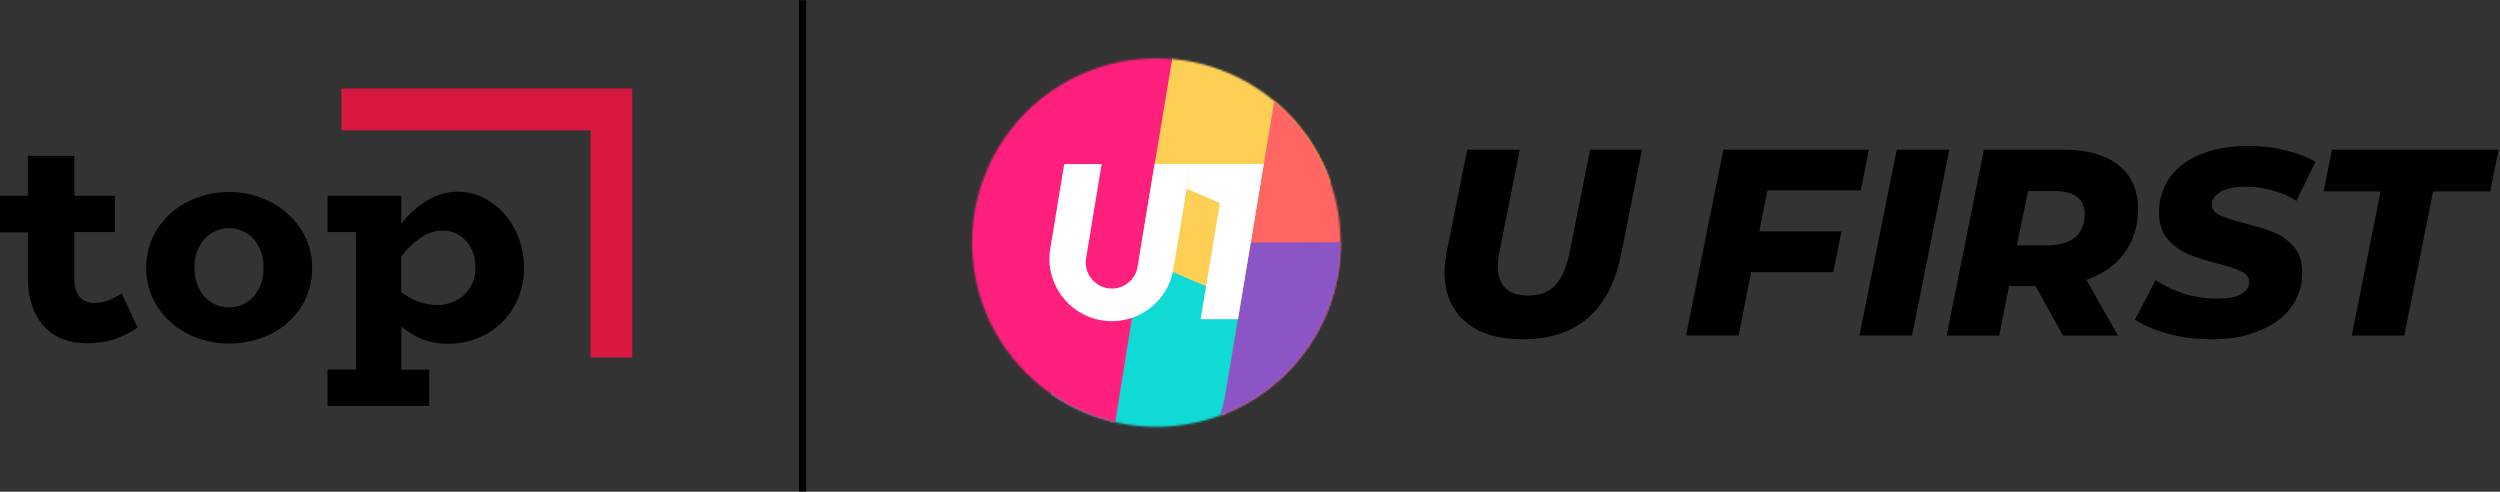 <?xml version="1.0" encoding="UTF-8"?> <svg xmlns="http://www.w3.org/2000/svg" width="1332" height="262" viewBox="0 0 1332 262" fill="none"><rect x="0" y="0" width="1332" height="262" fill="#333333" stroke="none"/><path d="M429.52 0.148V261.848H425.66V0.148H429.52Z" fill="black"></path><path d="M811.019 180.78C802.519 180.78 795.109 179.34 788.789 176.62C782.639 173.55 777.759 169.39 774.509 164.15C771.259 158.91 769.629 152.4 769.629 145.17C769.629 142.1 769.989 138.66 770.719 134.69L781.749 79.74H809.769L798.919 134.15C798.379 137.04 798.019 139.57 798.019 141.92C798.019 152.22 803.439 157.47 814.469 157.47C820.429 157.47 825.129 155.66 828.569 152.05C832.009 148.43 834.719 142.47 836.339 134.15L847.189 79.74H874.849L863.639 135.96C857.479 165.78 839.939 180.78 811.019 180.78ZM941.709 101.43L937.369 123.3H981.119L976.779 144.99H933.029L926.339 178.79H898.319L918.199 79.73H995.749L991.409 101.42H941.709V101.43ZM1010.59 79.73H1038.61L1018.73 178.79H990.709L1010.59 79.73ZM1139.12 111.37C1139.12 120.41 1136.77 128.18 1131.89 134.87C1127.01 141.38 1120.32 146.08 1111.64 149.15L1128.45 178.8H1099.16L1084.52 152.41H1070.42L1065.18 178.8H1037.16L1057.04 79.74H1099.34C1111.99 79.74 1121.76 82.45 1128.81 88.06C1135.86 93.65 1139.12 101.43 1139.12 111.37ZM1110.73 113.9C1110.73 109.92 1109.29 106.85 1106.57 104.86C1103.86 102.87 1100.06 101.79 1095.18 101.79H1080.54L1074.57 130.71H1091.2C1097.35 130.71 1102.23 129.26 1105.66 126.37C1109.11 123.48 1110.73 119.32 1110.73 113.9ZM1178.71 180.78C1170.58 180.78 1162.8 179.88 1155.39 177.89C1147.98 175.9 1142.01 173.37 1137.49 170.3L1148.52 149.33C1153.58 152.58 1158.82 154.93 1164.43 156.74C1170.03 158.37 1175.82 159.09 1181.42 159.09C1186.84 159.09 1191 158.37 1193.89 156.74C1196.96 155.11 1198.41 152.94 1198.41 150.23C1198.41 147.88 1196.97 146.07 1194.25 144.63C1191.54 143.36 1187.38 141.92 1181.78 140.47C1175.45 138.84 1170.03 137.04 1165.87 135.41C1161.71 133.6 1157.92 130.89 1154.84 127.28C1151.77 123.66 1150.32 118.96 1150.32 113.18C1150.32 106.13 1152.31 99.98 1156.1 94.56C1159.9 89.14 1165.5 84.98 1172.73 82.09C1179.96 79.2 1188.28 77.75 1197.86 77.75C1204.91 77.75 1211.6 78.47 1217.74 80.1C1223.89 81.55 1229.13 83.53 1233.65 86.25L1223.53 107.04C1219.73 104.51 1215.4 102.7 1210.7 101.44C1206 100.17 1201.3 99.45 1196.42 99.45C1190.82 99.45 1186.48 100.35 1183.22 102.16C1180.15 103.97 1178.52 106.32 1178.52 109.03C1178.52 111.56 1179.96 113.37 1182.68 114.63C1185.39 115.9 1189.73 117.34 1195.33 118.79C1201.66 120.42 1207.08 122.04 1211.24 123.67C1215.4 125.3 1219.19 128.01 1222.09 131.44C1225.16 134.87 1226.61 139.57 1226.61 145.18C1226.61 152.23 1224.62 158.38 1220.64 163.8C1216.85 169.04 1211.24 173.2 1204.01 176.09C1196.6 179.34 1188.29 180.78 1178.71 180.78ZM1268.37 101.97H1238L1242.52 79.74H1331.28L1326.76 101.97H1296.39L1281.03 178.8H1253L1268.37 101.97Z" fill="black"></path><path d="M57.44 160.177C55.27 160.997 52.959 161.407 50.639 161.387C49.069 161.517 47.5 161.277 46.04 160.677C44.58 160.087 43.289 159.157 42.26 157.967C40.33 155.217 39.389 151.897 39.59 148.547V123.647H61.2V104.337H39.59V83.047H14.86V104.337H0.02V123.817H14.86V148.547C14.93 158.977 17.7 167.317 23.189 173.547C28.68 179.777 36.37 182.897 46.26 182.897C51.289 182.977 56.3 182.237 61.099 180.697C65.45 179.247 69.56 177.147 73.29 174.487L64.859 156.367C62.51 157.867 60.02 159.137 57.44 160.177Z" fill="black"></path><path d="M143.459 107.257C136.819 103.967 129.509 102.267 122.099 102.307C114.579 102.237 107.159 103.937 100.419 107.257C93.799 110.477 88.159 115.407 84.099 121.547C79.949 127.797 77.799 135.157 77.919 142.667C77.799 150.167 79.949 157.527 84.099 163.787C88.149 169.907 93.759 174.837 100.339 178.077C107.109 181.407 114.559 183.107 122.099 183.017C129.719 183.107 137.259 181.417 144.109 178.077C150.699 174.877 156.289 169.937 160.279 163.787C164.319 157.497 166.409 150.147 166.289 142.667C166.399 135.147 164.189 127.767 159.959 121.547C155.789 115.437 150.109 110.507 143.459 107.257ZM135.099 158.027C133.439 159.847 131.419 161.297 129.169 162.287C126.919 163.277 124.479 163.787 122.019 163.787C119.559 163.787 117.129 163.277 114.869 162.287C112.619 161.297 110.599 159.847 108.939 158.027C105.289 153.767 103.399 148.277 103.669 142.677C103.389 137.077 105.279 131.577 108.939 127.327C110.599 125.507 112.619 124.057 114.869 123.067C117.119 122.077 119.559 121.567 122.019 121.567C124.479 121.567 126.909 122.077 129.169 123.067C131.419 124.057 133.439 125.507 135.099 127.327C138.759 131.577 140.639 137.077 140.369 142.677C140.639 148.277 138.759 153.767 135.099 158.027Z" fill="black"></path><path d="M274.26 122.046C271.26 116.156 266.78 111.146 261.25 107.506V107.436C256.39 104.146 250.679 102.316 244.819 102.156C238.949 101.996 233.16 103.506 228.12 106.516C222.58 109.776 217.729 114.076 213.829 119.176V104.336H174.52V123.646H189.63V196.906H174.52V216.296H228.67V196.956H213.839V173.896C220.529 179.906 229.209 183.206 238.199 183.166C245.549 183.286 252.81 181.486 259.24 177.926C265.36 174.526 270.419 169.496 273.849 163.386C277.439 157.076 279.289 149.926 279.209 142.666C279.279 135.496 277.58 128.406 274.26 122.046ZM251.959 150.266C250.969 152.786 249.46 155.066 247.53 156.966C245.37 158.886 242.86 160.366 240.13 161.306C237.4 162.256 234.51 162.646 231.63 162.476C225.08 162.136 218.81 159.696 213.75 155.506V136.666C216.74 132.666 220.39 129.196 224.56 126.426C227.69 124.236 231.379 122.996 235.189 122.836C237.649 122.726 240.12 123.166 242.39 124.126C244.67 125.086 246.699 126.536 248.339 128.376C251.689 132.236 253.46 137.236 253.29 142.346C253.41 145.046 252.949 147.746 251.959 150.266Z" fill="black"></path><path d="M336.839 190.47H314.589V69.43H181.939V47.18H336.849V190.47H336.839Z" fill="#D91842"></path><mask id="mask0_4884_19" style="mask-type:luminance" maskUnits="userSpaceOnUse" x="517" y="31" width="198" height="197"><path d="M616.09 227.418C670.308 227.418 714.26 183.466 714.26 129.248C714.26 75.03 670.308 31.078 616.09 31.078C561.872 31.078 517.92 75.03 517.92 129.248C517.92 183.466 561.872 227.418 616.09 227.418Z" fill="white"></path></mask><g mask="url(#mask0_4884_19)"><path d="M572.799 136.109H666.659L643.139 286.079L549.279 270.559L572.799 136.109Z" fill="#0FDAD4"></path></g><mask id="mask1_4884_19" style="mask-type:luminance" maskUnits="userSpaceOnUse" x="517" y="31" width="198" height="197"><path d="M616.09 227.418C670.308 227.418 714.26 183.466 714.26 129.248C714.26 75.03 670.308 31.078 616.09 31.078C561.872 31.078 517.92 75.03 517.92 129.248C517.92 183.466 561.872 227.418 616.09 227.418Z" fill="white"></path></mask><g mask="url(#mask1_4884_19)"><path d="M468.299 -36.543L632.579 -14.823L593.189 231.367L432.129 207.497L468.299 -36.543Z" fill="#FF207E"></path></g><mask id="mask2_4884_19" style="mask-type:luminance" maskUnits="userSpaceOnUse" x="517" y="31" width="198" height="197"><path d="M616.09 227.418C670.308 227.418 714.26 183.466 714.26 129.248C714.26 75.03 670.308 31.078 616.09 31.078C561.872 31.078 517.92 75.03 517.92 129.248C517.92 183.466 561.872 227.418 616.09 227.418Z" fill="white"></path></mask><g mask="url(#mask2_4884_19)"><path d="M627.199 15.406L720.969 31.366L694.38 174.936L606.939 137.166L627.199 15.406Z" fill="#FECF55"></path></g><mask id="mask3_4884_19" style="mask-type:luminance" maskUnits="userSpaceOnUse" x="517" y="31" width="198" height="197"><path d="M616.09 227.418C670.308 227.418 714.26 183.466 714.26 129.248C714.26 75.03 670.308 31.078 616.09 31.078C561.872 31.078 517.92 75.03 517.92 129.248C517.92 183.466 561.872 227.418 616.09 227.418Z" fill="white"></path></mask><g mask="url(#mask3_4884_19)"><path d="M683.161 28.398L828.811 52.639L792.121 273.048L646.471 248.808L659.601 170.068L683.161 28.398Z" fill="#FF6562"></path></g><mask id="mask4_4884_19" style="mask-type:luminance" maskUnits="userSpaceOnUse" x="517" y="31" width="198" height="197"><path d="M616.09 227.418C670.308 227.418 714.26 183.466 714.26 129.248C714.26 75.03 670.308 31.078 616.09 31.078C561.872 31.078 517.92 75.03 517.92 129.248C517.92 183.466 561.872 227.418 616.09 227.418Z" fill="white"></path></mask><g mask="url(#mask4_4884_19)"><path d="M666.39 129.24L784.21 128.77L754.43 331.229L634.34 315.58L653.06 209.039L659.3 171.919L666.39 129.24Z" fill="#8C55C5"></path></g><mask id="mask5_4884_19" style="mask-type:luminance" maskUnits="userSpaceOnUse" x="517" y="31" width="198" height="197"><path d="M616.09 227.418C670.308 227.418 714.26 183.466 714.26 129.248C714.26 75.03 670.308 31.078 616.09 31.078C561.872 31.078 517.92 75.03 517.92 129.248C517.92 183.466 561.872 227.418 616.09 227.418Z" fill="white"></path></mask><g mask="url(#mask5_4884_19)"><path d="M634.34 315.579L653.06 209.039C648.88 228.029 644.86 254.409 578.04 251.709C537.33 250.059 603.17 307.239 634.34 315.579Z" fill="#8C55C5"></path></g><path d="M615.16 87.41L606.13 142.1C604.88 149.68 597.72 154.81 590.14 153.56C582.56 152.31 577.43 145.15 578.68 137.57L586.96 87.41H567.03L559.59 132.45C556.6 150.57 568.86 167.69 586.98 170.68C605.1 173.67 622.22 161.41 625.21 143.29L632.27 100.54L634.44 87.41H615.16Z" fill="white"></path><path d="M657.25 87.41H634.44L632.719 97.86L632.27 100.54L649.479 107.96L649.99 108.19L639.669 170.08H659.62L673.34 87.41H657.25Z" fill="white"></path></svg> 